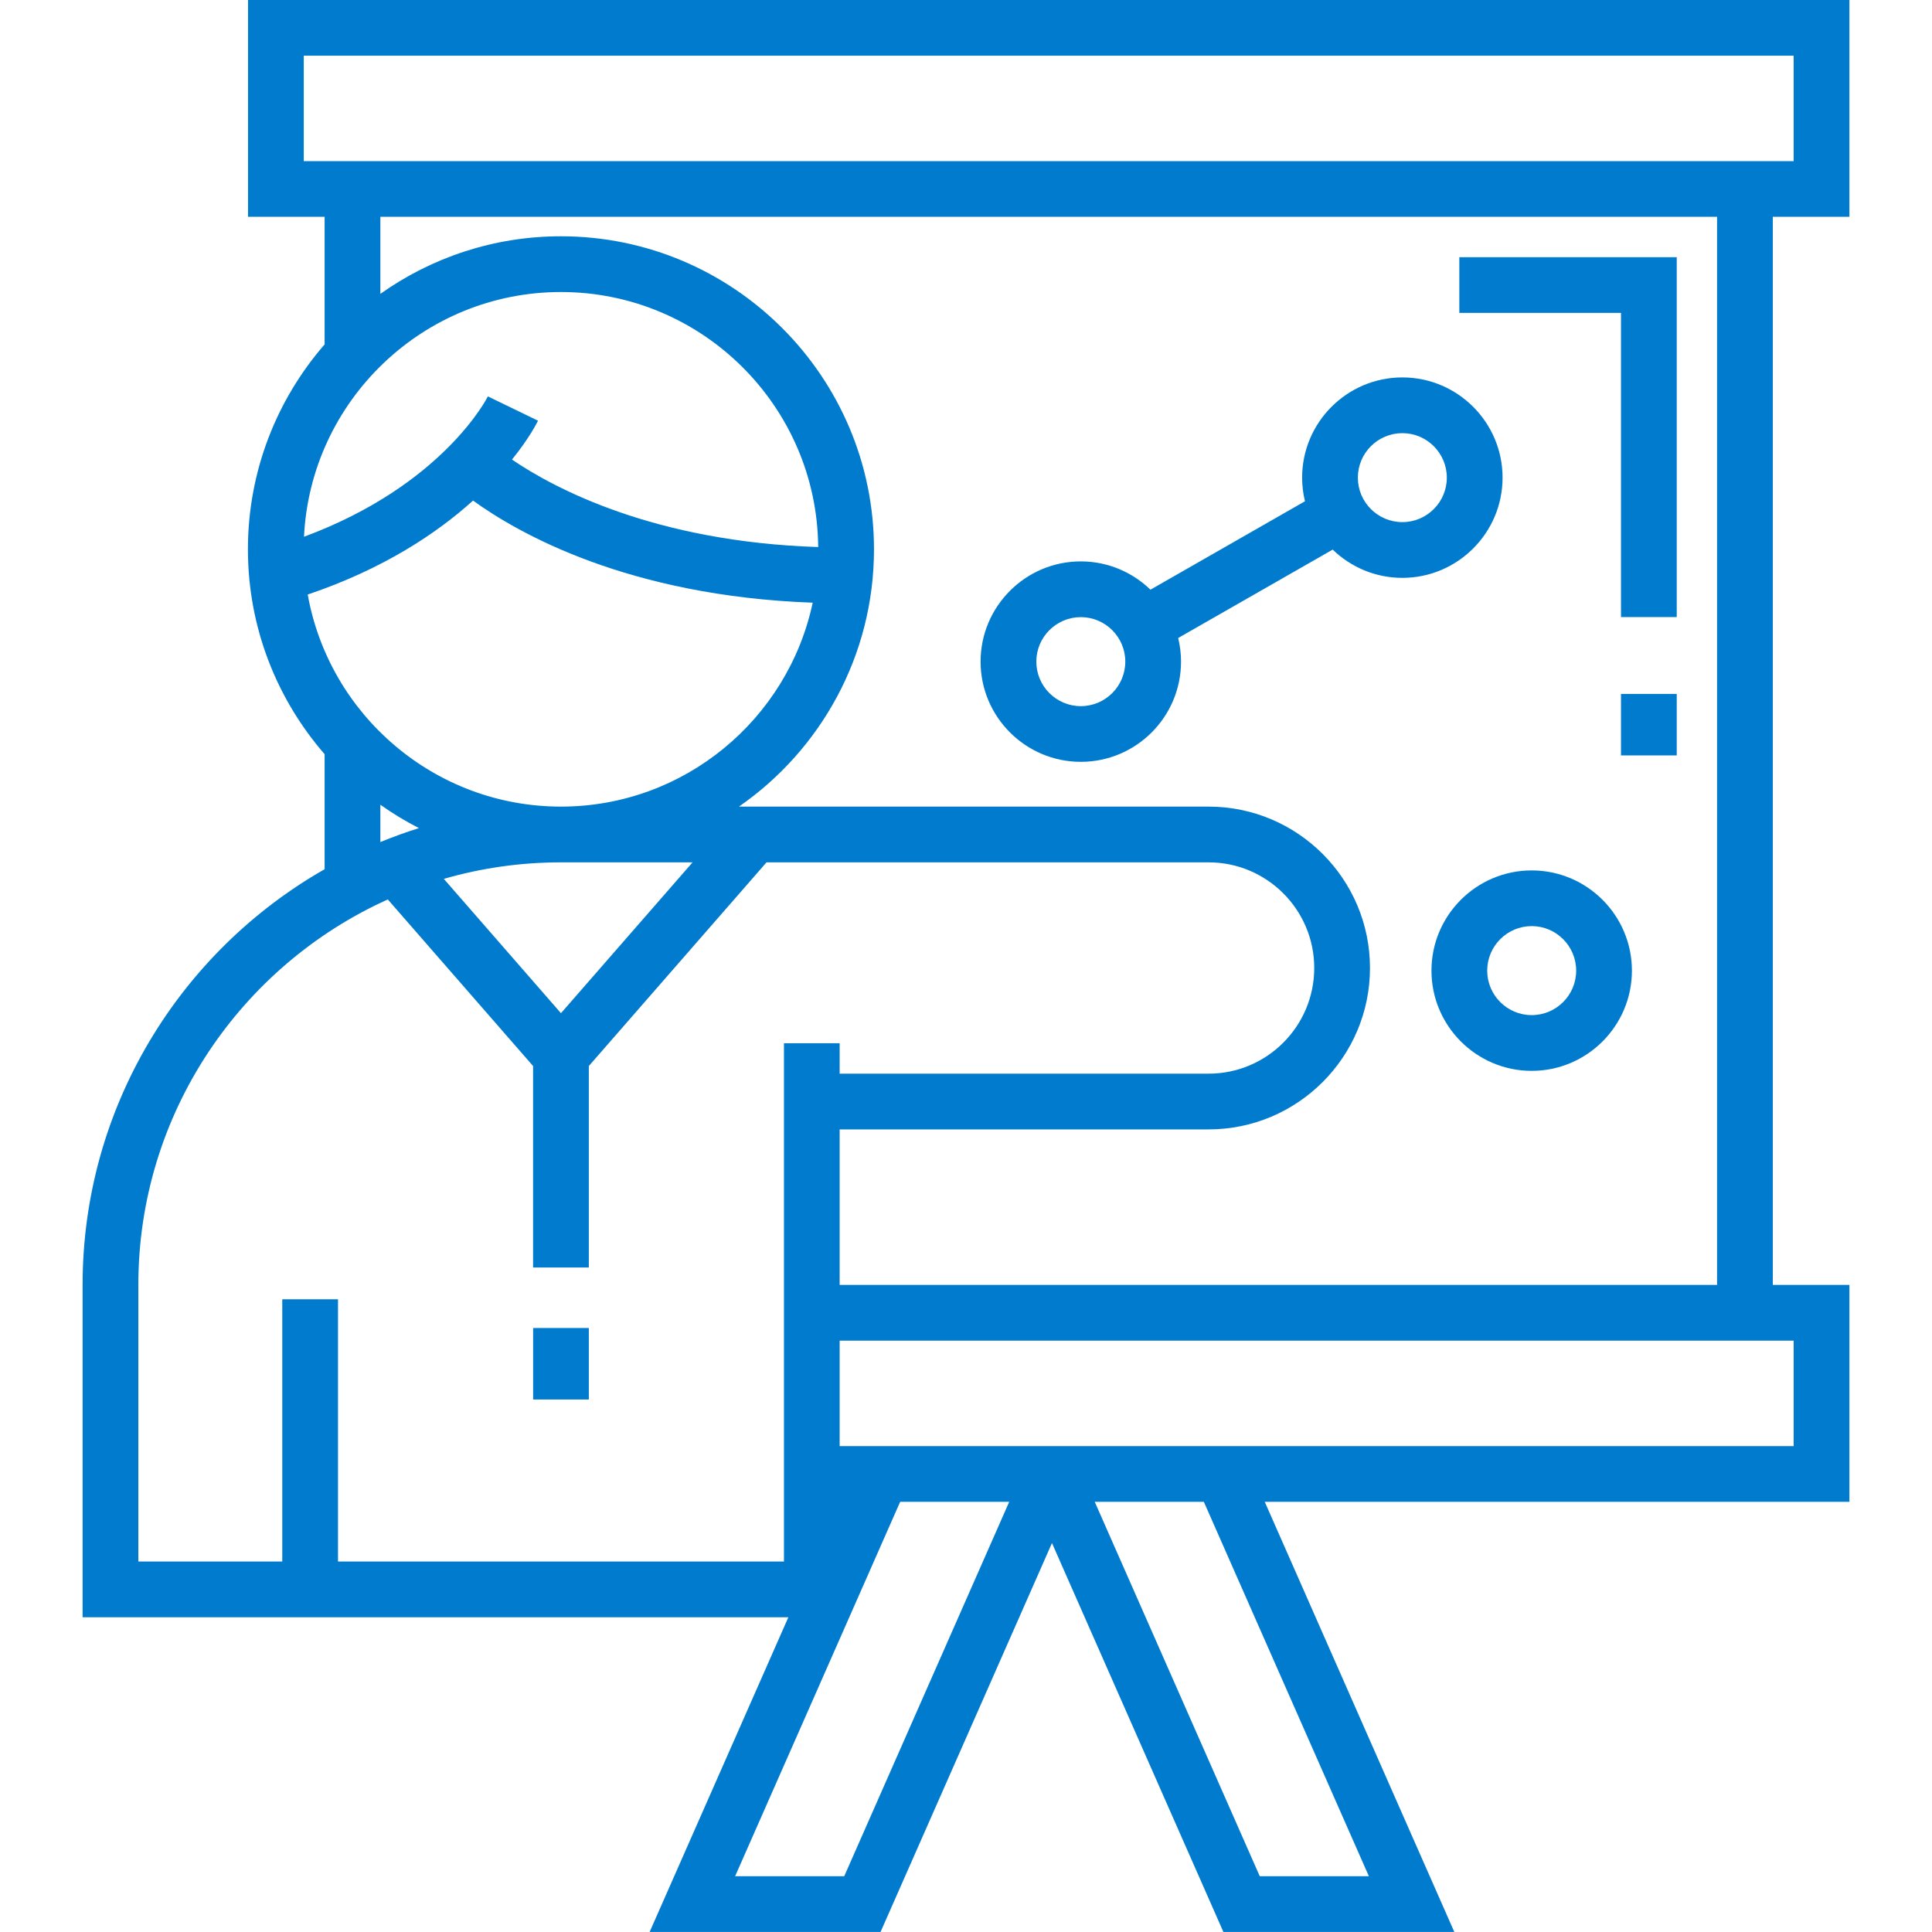 <?xml version="1.0" encoding="UTF-8"?> <svg xmlns="http://www.w3.org/2000/svg" width="40" height="40" viewBox="0 0 40 40" fill="none"> <g clip-path="url(#clip0)"> <path d="M30.214 5.325V6.478H33.561V12.776H34.715V5.325H30.214Z" fill="#017BCD"></path> <path d="M34.715 14.367H33.561V15.64H34.715V14.367Z" fill="#017BCD"></path> <path d="M38.29 4.489V-0.001H5.135V4.489H6.721V7.13C5.733 8.268 5.133 9.751 5.133 11.373C5.133 12.994 5.733 14.477 6.721 15.615V17.996C3.731 19.702 1.71 22.922 1.71 26.604V33.484H16.322L13.45 39.999H18.231L21.78 31.947L25.329 39.999H30.11L26.185 31.093H38.29V26.603H36.704V4.489H38.29ZM11.614 6.046C14.536 6.046 16.915 8.41 16.94 11.326C13.543 11.216 11.475 10.11 10.6 9.515C10.963 9.066 11.122 8.746 11.139 8.71L10.101 8.207C10.092 8.226 9.179 10.043 6.294 11.113C6.43 8.296 8.764 6.046 11.614 6.046ZM25.023 16.7H15.299C16.987 15.529 18.095 13.578 18.095 11.373C18.095 7.799 15.188 4.892 11.614 4.892C10.222 4.892 8.932 5.334 7.875 6.084V4.489H35.55V26.603H17.384V23.383H25.023C26.865 23.383 28.364 21.884 28.364 20.041C28.364 18.199 26.865 16.7 25.023 16.7ZM6.371 12.309C7.944 11.778 9.048 11.037 9.794 10.364C10.722 11.036 12.998 12.339 16.826 12.478C16.315 14.886 14.173 16.7 11.614 16.7C8.997 16.7 6.815 14.801 6.371 12.309ZM14.339 17.854L11.614 20.977L9.189 18.196C9.959 17.973 10.773 17.854 11.614 17.854H14.339V17.854ZM8.674 17.145C8.402 17.23 8.136 17.327 7.875 17.434V16.661C8.128 16.841 8.395 17.003 8.674 17.145ZM16.231 21.599V32.33H6.998V26.9H5.844V32.33H2.864V26.604C2.864 23.056 4.987 19.994 8.029 18.622L11.037 22.071V26.242H12.191V22.071L15.87 17.854H25.023C26.229 17.854 27.21 18.835 27.21 20.041C27.21 21.248 26.229 22.229 25.023 22.229H17.384V21.599H16.231V21.599ZM17.479 38.845H15.22L18.637 31.093H20.895L17.479 38.845ZM28.341 38.845H26.082L22.665 31.093H24.924L28.341 38.845ZM37.136 27.757V29.94H25.677H22.665H20.895H17.884H17.384V27.757H37.136ZM6.721 3.336H6.289V1.153H37.136V3.336H36.704H6.721V3.336Z" fill="#017BCD"></path> <path d="M12.191 27.495H11.038V28.975H12.191V27.495Z" fill="#017BCD"></path> <path d="M29.034 7.814C27.89 7.814 26.959 8.745 26.959 9.889C26.959 10.057 26.98 10.221 27.018 10.378L23.819 12.209C23.445 11.847 22.937 11.623 22.377 11.623C21.233 11.623 20.302 12.554 20.302 13.698C20.302 14.842 21.233 15.773 22.377 15.773C23.521 15.773 24.452 14.842 24.452 13.698C24.452 13.53 24.431 13.366 24.393 13.209L27.592 11.379C27.966 11.74 28.474 11.964 29.034 11.964C30.178 11.964 31.109 11.033 31.109 9.889C31.109 8.745 30.178 7.814 29.034 7.814ZM22.377 14.62C21.869 14.62 21.456 14.206 21.456 13.698C21.456 13.191 21.869 12.777 22.377 12.777C22.885 12.777 23.298 13.191 23.298 13.698C23.298 14.206 22.885 14.62 22.377 14.62ZM29.034 10.81C28.526 10.81 28.113 10.397 28.113 9.889C28.113 9.381 28.526 8.968 29.034 8.968C29.542 8.968 29.955 9.381 29.955 9.889C29.955 10.397 29.542 10.81 29.034 10.81Z" fill="#017BCD"></path> <path d="M31.712 18.021C30.568 18.021 29.637 18.951 29.637 20.096C29.637 21.24 30.568 22.171 31.712 22.171C32.856 22.171 33.787 21.24 33.787 20.096C33.787 18.951 32.856 18.021 31.712 18.021ZM31.712 21.017C31.204 21.017 30.791 20.604 30.791 20.096C30.791 19.588 31.204 19.174 31.712 19.174C32.22 19.174 32.633 19.588 32.633 20.096C32.633 20.604 32.22 21.017 31.712 21.017Z" fill="#017BCD"></path> </g> <defs> <clipPath id="clip0"> <rect width="40" height="40" fill="white" transform="translate(0 -0.001)"></rect> </clipPath> </defs> </svg> 